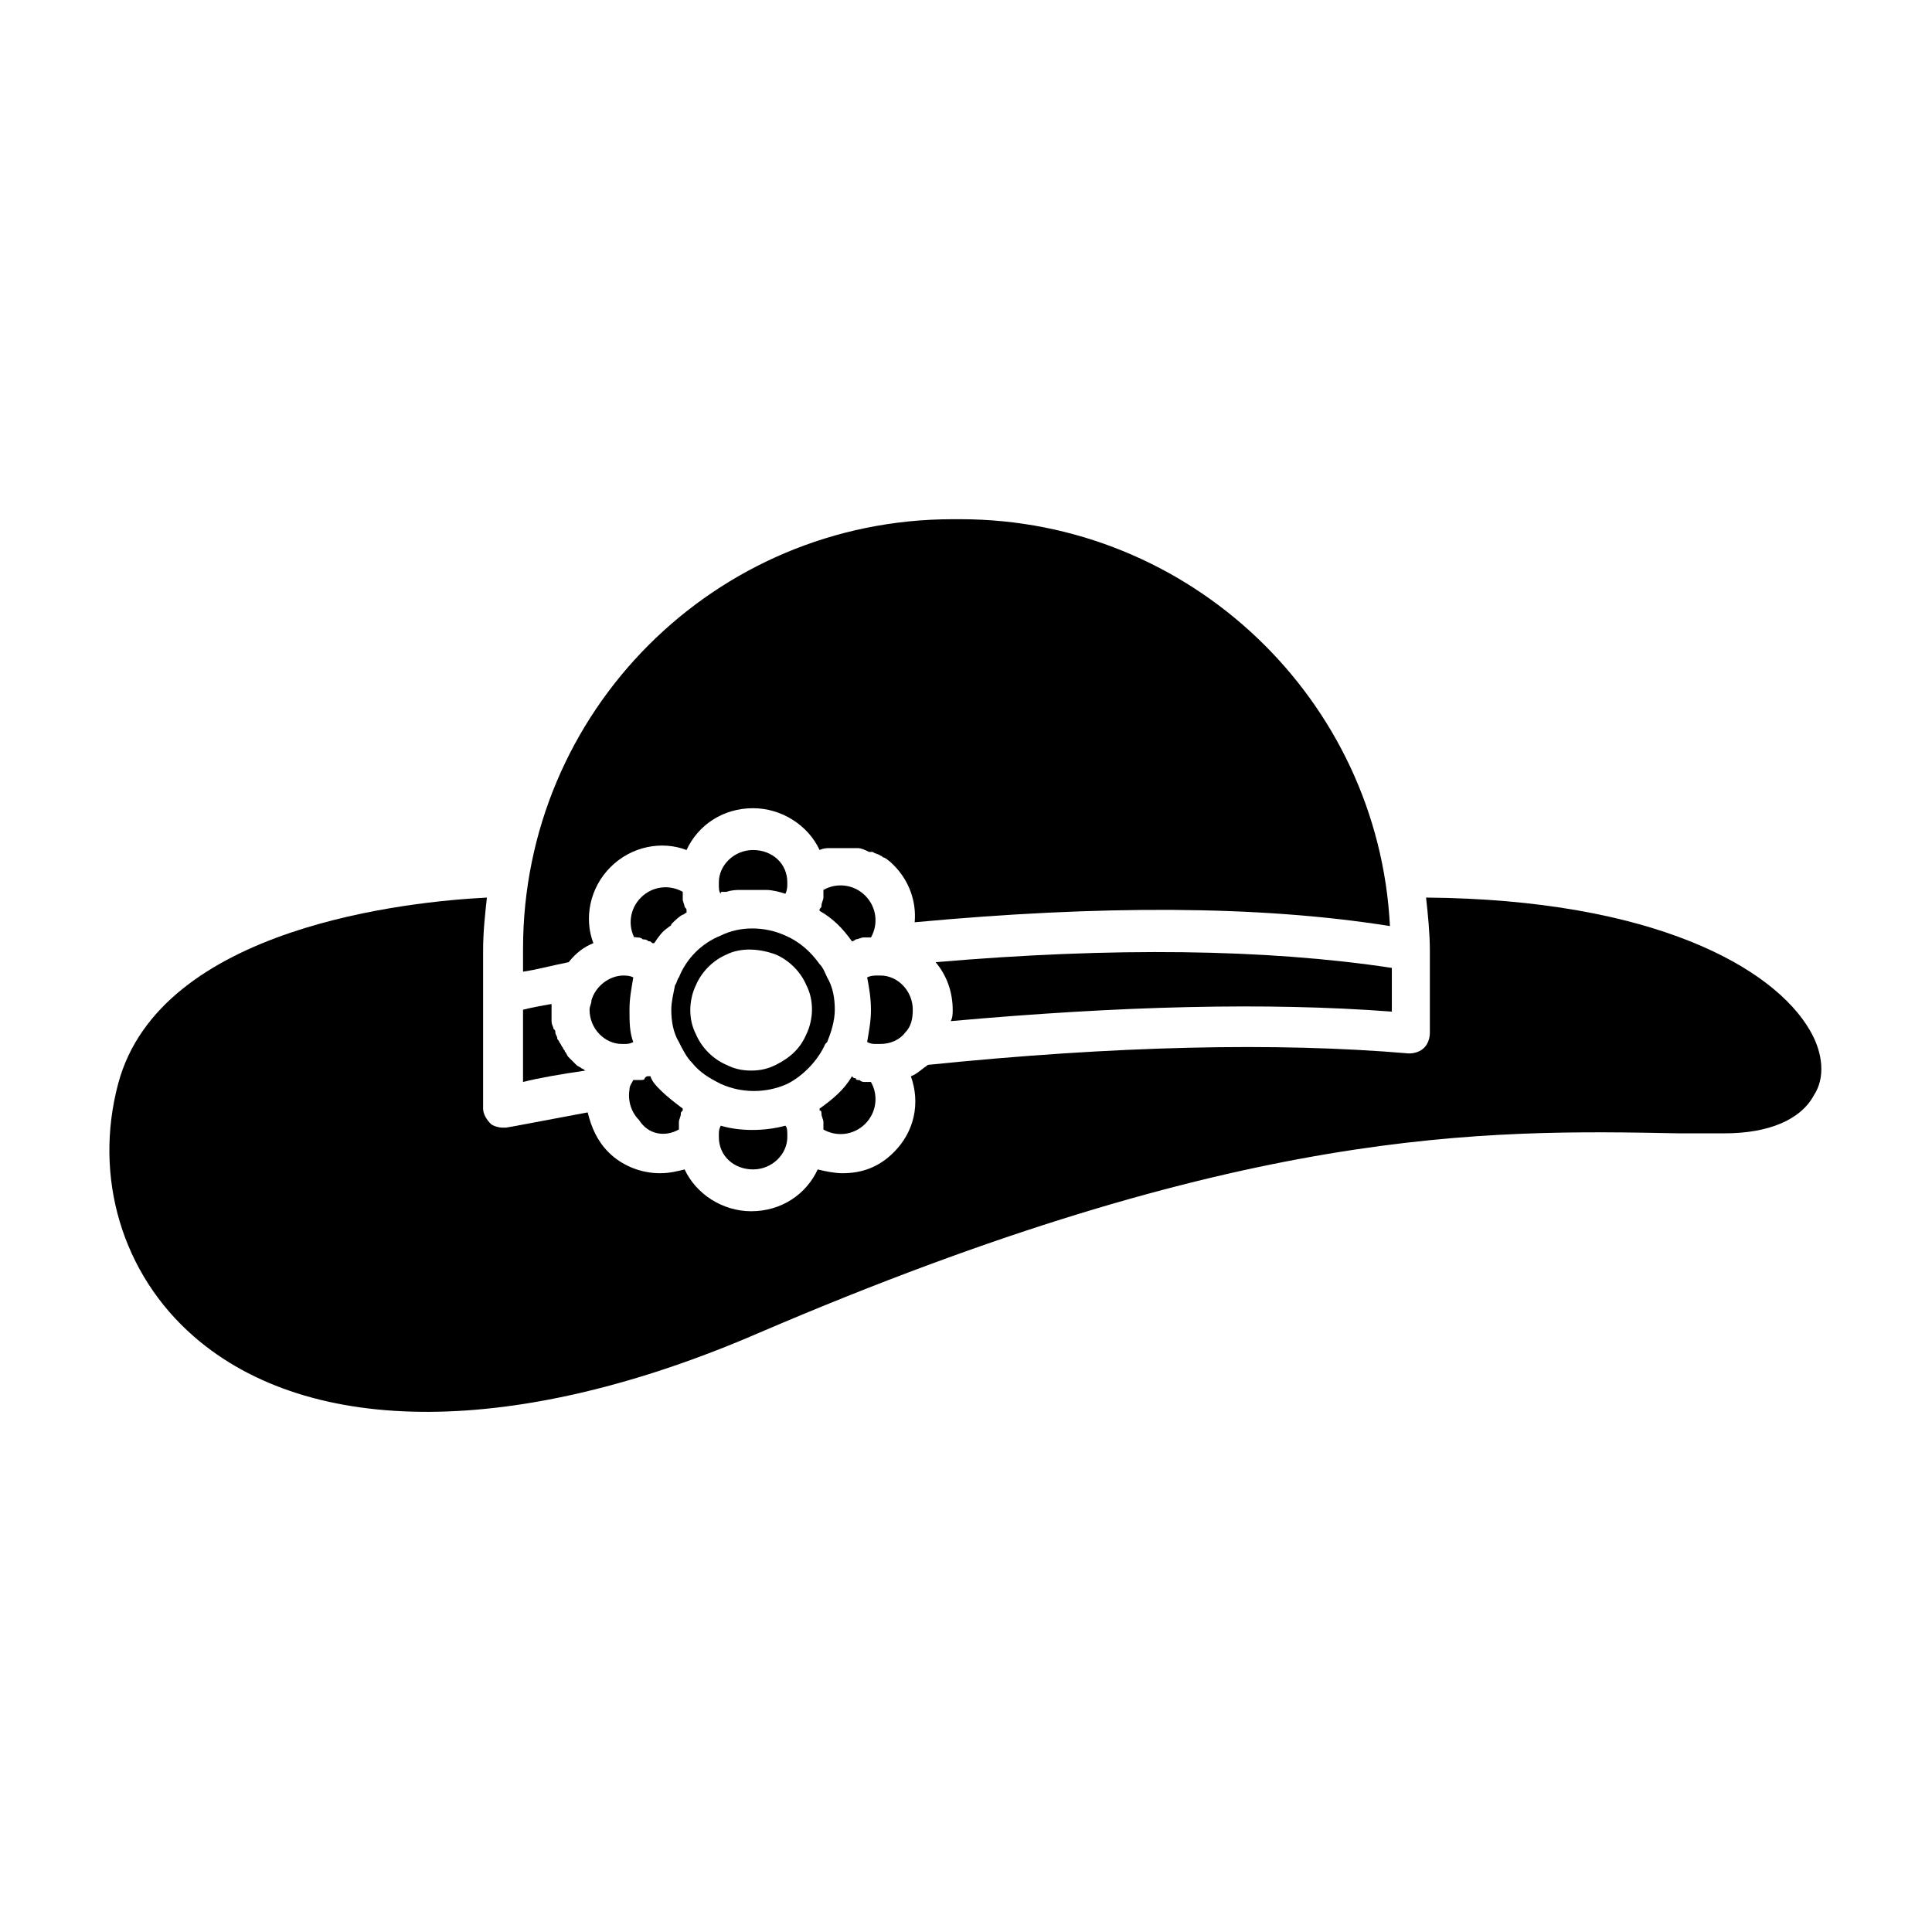 <?xml version="1.0" encoding="UTF-8"?>
<!-- Uploaded to: ICON Repo, www.iconrepo.com, Generator: ICON Repo Mixer Tools -->
<svg fill="#000000" width="800px" height="800px" version="1.1" viewBox="144 144 512 512" xmlns="http://www.w3.org/2000/svg">
 <g>
  <path d="m312.84 392.44c0.504 0 1.008 0 1.512 0.504 0.504 0 1.008 0 1.512 0.504 0.504 0 0.504 0 1.008 0.504h0.504c1.008-1.512 2.016-3.023 3.527-4.031 0.504-0.504 1.008-0.504 1.008-1.008 1.008-1.008 2.016-2.016 3.023-2.519 0.504 0 0.504-0.504 1.008-0.504v-0.504c0-0.504 0-0.504-0.504-1.008 0-0.504-0.504-1.512-0.504-2.016v-1.008-1.008c-3.527-2.016-8.062-1.512-11.082 1.512-3.023 3.023-3.527 7.559-1.512 11.082-0.508-1.004-0.004-0.5 0.5-0.5z"/>
  <path d="m309.31 402.52c-4.031 0-7.559 3.023-8.566 6.551 0 1.008-0.504 1.512-0.504 2.519 0 5.039 4.031 9.07 8.566 9.07h0.504c1.008 0 1.512 0 2.519-0.504-1.008-2.519-1.008-5.543-1.008-8.566 0-3.023 0.504-5.543 1.008-8.566-1.008-0.504-2.016-0.504-3.023-0.504h0.504z"/>
  <path d="m362.71 420.66 0.504-0.504c1.008-2.519 2.016-5.543 2.016-8.566 0-3.023-0.504-6.047-2.016-8.566-0.504-1.008-1.008-2.519-2.016-3.527-2.519-3.527-5.543-6.047-9.07-7.559-5.543-2.519-12.09-2.519-17.129 0-5.039 2.016-9.07 6.047-11.082 11.082-0.504 0.504-0.504 1.512-1.008 2.016-0.504 2.519-1.008 4.535-1.008 6.551 0 3.023 0.504 6.047 2.016 8.566 1.008 2.016 2.016 4.031 3.527 5.543 2.016 2.519 4.535 4.031 7.559 5.543 5.543 2.519 12.09 2.519 17.633 0 4.031-2.016 8.062-6.047 10.074-10.578zm-13.098 5.539c-2.016 1.008-4.031 1.512-6.551 1.512-2.519 0-4.535-0.504-6.551-1.512-3.527-1.512-6.551-4.535-8.062-8.062-1.008-2.016-1.512-4.031-1.512-6.551 0-2.016 0.504-4.535 1.512-6.551 1.512-3.527 4.535-6.551 8.062-8.062 4.031-2.016 9.07-1.512 13.098 0 3.527 1.512 6.551 4.535 8.062 8.062 1.008 2.016 1.512 4.031 1.512 6.551 0 2.016-0.504 4.535-1.512 6.551-1.508 3.531-4.027 6.047-8.059 8.062z"/>
  <path d="m335.01 442.32c-0.504 1.004-0.504 1.508-0.504 2.516v0.504c0 5.039 4.031 8.566 9.07 8.566 5.039 0 9.07-4.031 9.07-8.566v-0.504c0-1.008 0-2.016-0.504-2.519-5.547 1.512-12.094 1.512-17.133 0.004z"/>
  <path d="m512.85 412.09v-11.586c-33.25-5.039-74.059-5.543-120.91-1.512 3.023 3.527 4.535 8.062 4.535 12.594 0 1.008 0 2.016-0.504 3.023 44.84-4.031 83.633-5.039 116.88-2.519z"/>
  <path d="m294.7 398.99c2.016-2.519 4.031-4.031 6.551-5.039-2.519-6.551-1.008-14.609 4.535-20.152 5.543-5.543 13.602-7.055 20.152-4.535 3.023-6.551 9.574-11.082 17.633-11.082 7.559 0 14.609 4.535 17.633 11.082 1.008-0.504 2.016-0.504 2.519-0.504h1.512 1.512 1.512 2.016 1.008c1.008 0 2.016 0.504 3.023 1.008h1.004c0.504 0.504 1.512 0.504 2.016 1.008 0.504 0 0.504 0.504 1.008 0.504 1.008 0.504 2.016 1.512 2.519 2.016 4.031 4.031 6.047 9.574 5.543 15.113 48.871-4.535 91.191-4.535 125.95 1.008-3.023-59.953-52.898-107.82-113.86-107.82h-2.016c-62.977 0-113.86 50.883-113.86 113.86v6.047c3.519-0.5 7.047-1.508 12.086-2.516z"/>
  <path d="m299.24 427.71c-0.504 0-0.504-0.504-1.008-0.504-0.504-0.504-1.008-0.504-1.512-1.008l-0.504-0.504c-0.504-0.504-1.008-1.008-1.008-1.008l-0.504-0.504c-0.504-0.504-0.504-1.008-1.008-1.512 0-0.504-0.504-0.504-0.504-1.008-0.504-0.504-0.504-1.008-1.008-1.512 0-0.504-0.504-0.504-0.504-1.008s-0.504-1.008-0.504-1.512 0-0.504-0.504-1.008c0-0.504-0.504-1.008-0.504-2.016v-1.008-2.519-1.008c-3.023 0.504-5.543 1.008-7.559 1.512v19.145c4.031-1.008 9.574-2.016 16.625-3.023l0.004 0.004z"/>
  <path d="m377.33 420.66c2.519 0 5.039-1.008 6.551-3.023 1.512-1.512 2.016-3.527 2.016-6.047 0-5.039-4.031-9.07-8.566-9.07h-0.504c-1.008 0-2.016 0-3.023 0.504 0.504 2.519 1.008 5.543 1.008 8.566 0 3.023-0.504 5.543-1.008 8.566 1.008 0.504 1.512 0.504 2.519 0.504h1.008z"/>
  <path d="m361.71 439.3c0 0.504 0.504 1.512 0.504 2.016v1.008 1.008c3.527 2.016 8.062 1.512 11.082-1.512 3.023-3.023 3.527-7.559 1.512-11.082h-0.504-1.008c-0.504 0-1.008 0-1.512-0.504-0.504 0-1.008 0-1.008-0.504-0.504 0-0.504 0-1.008-0.504-2.016 3.527-5.039 6.047-8.566 8.566v0.504c0.508-0.004 0.508 0.5 0.508 1.004z"/>
  <path d="m623.69 417.13c-9.574-16.625-41.312-34.762-101.77-35.266 0.504 4.535 1.008 9.574 1.008 14.105v21.664c0 1.512-0.504 3.023-1.512 4.031-1.008 1.008-2.519 1.512-4.031 1.512-35.266-3.023-78.09-2.016-127.46 3.023-1.512 1.008-3.023 2.519-4.535 3.023 2.519 7.055 1.008 14.609-4.535 20.152-4.031 4.031-8.566 5.543-13.602 5.543-2.016 0-4.535-0.504-6.551-1.008-3.023 6.551-9.574 11.082-17.633 11.082-7.559 0-14.609-4.535-17.633-11.082-2.016 0.504-4.031 1.008-6.551 1.008-5.039 0-10.078-2.016-13.602-5.543-3.023-3.023-4.535-6.551-5.543-10.578-13.602 2.519-21.16 4.031-21.664 4.031h-1.008c-1.008 0-2.519-0.504-3.023-1.008-1.008-1.008-2.016-2.519-2.016-4.031v-41.816c0-5.039 0.504-9.574 1.008-14.105-20.152 1.008-86.656 7.559-97.738 49.375-6.551 24.688 1.008 50.383 20.152 67.008 30.73 26.703 85.648 26.703 149.63-1.008 127.97-54.914 192.46-53.906 243.84-52.898h11.586 0.504c11.586 0 20.152-3.527 23.68-10.078 3.023-4.543 2.519-11.094-1.004-17.137z"/>
  <path d="m369.77 393.45c0.504 0 1.008-0.504 1.008-0.504 0.504 0 1.512-0.504 2.016-0.504h1.008 1.008c2.016-3.527 1.512-8.062-1.512-11.082-3.023-3.023-7.559-3.527-11.082-1.512v1.008 1.008c0 0.504-0.504 1.512-0.504 2.016s0 0.504-0.504 1.008v0.504c3.523 2.012 6.043 4.531 8.562 8.059z"/>
  <path d="m335.51 380.35h1.008c1.512-0.504 2.519-0.504 4.031-0.504h1.512 3.527 1.512c1.512 0 3.527 0.504 5.039 1.008 0.504-1.008 0.504-2.016 0.504-2.519v-0.504c0-5.039-4.031-8.566-9.07-8.566-5.039 0-9.07 4.031-9.07 8.566v0.504c0 1.008 0 2.016 0.504 2.519 0-0.504 0-0.504 0.504-0.504z"/>
  <path d="m323.92 443.32v-1.008-1.008c0-0.504 0.504-1.512 0.504-2.016 0-0.504 0-0.504 0.504-1.008v-0.504c-2.016-1.512-4.031-3.023-6.047-5.039-1.008-1.008-2.016-2.016-2.519-3.527h-0.504c-0.504 0-0.504 0-1.008 0.504 0.004 0.508-0.5 0.508-1.508 0.508h-1.008-0.504c-0.504 1.008-1.008 1.512-1.008 2.519-0.504 3.023 0.504 6.047 2.519 8.062 2.519 4.027 7.055 4.531 10.578 2.516z"/>
 </g>
</svg>